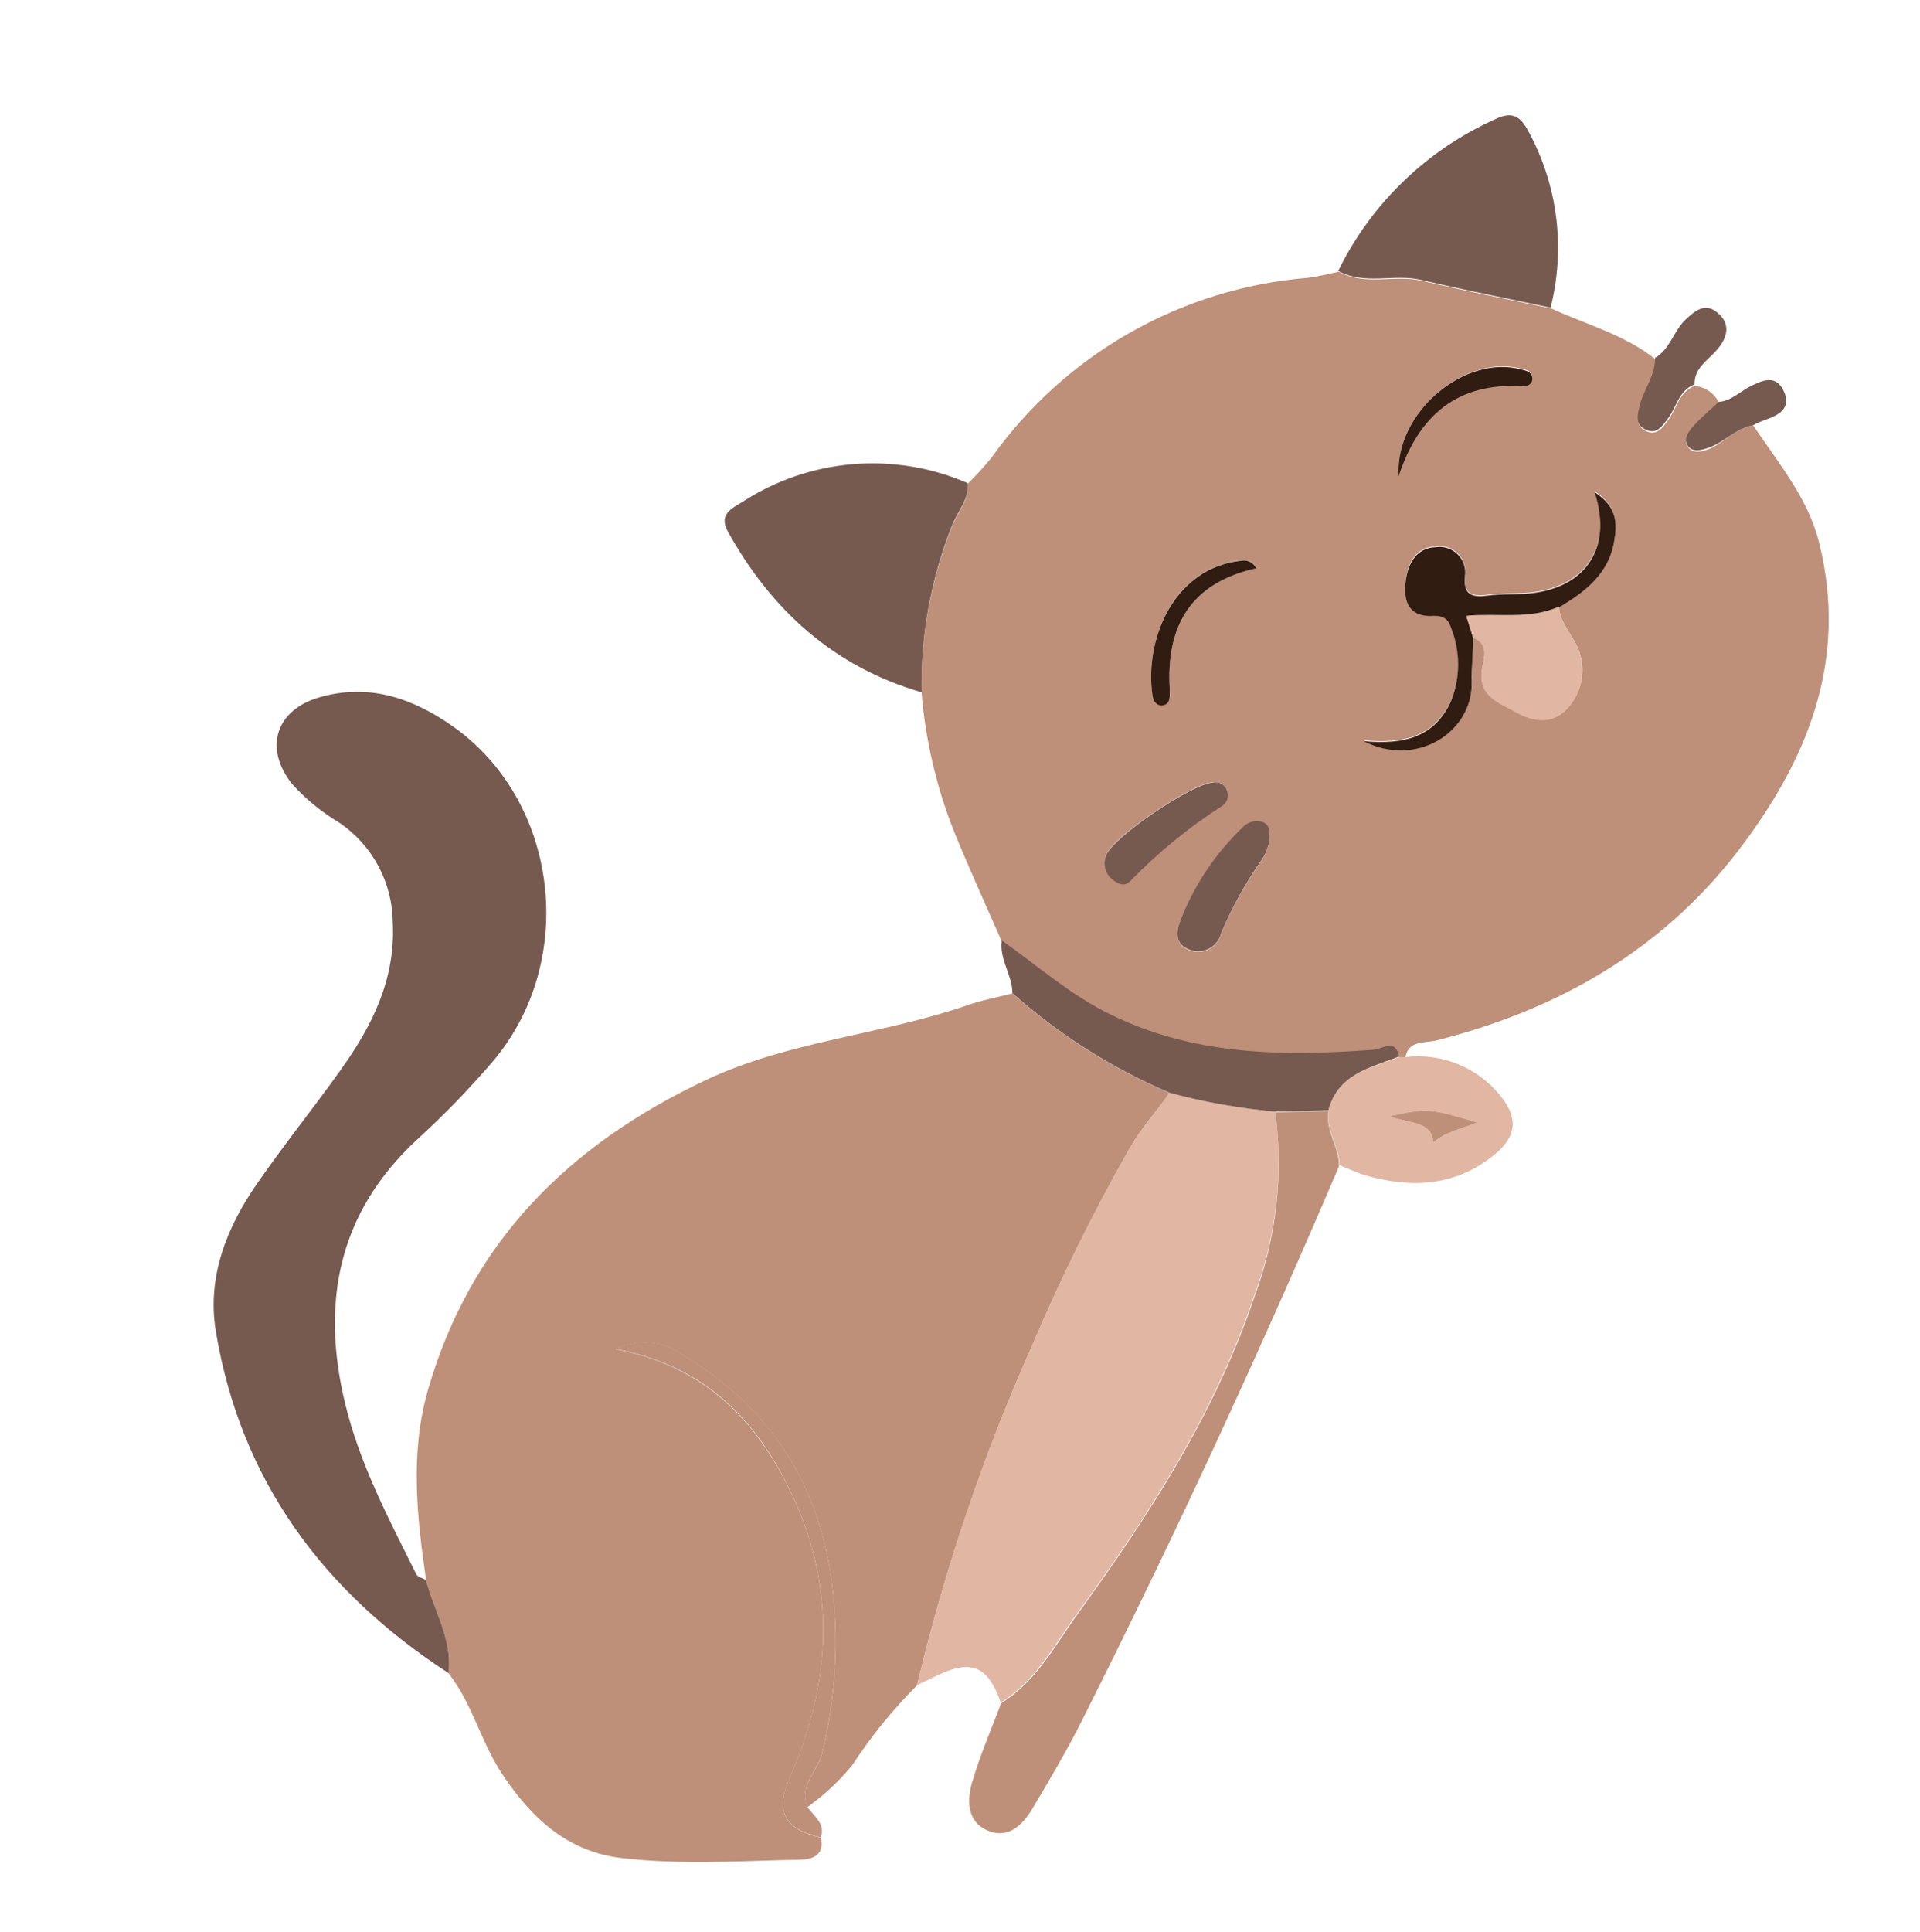 <?xml version="1.0" encoding="UTF-8"?> <svg xmlns="http://www.w3.org/2000/svg" width="162" height="163" viewBox="0 0 162 163" fill="none"> <path d="M147.92 35.87C150.01 39.03 152.52 41.93 153.48 45.75C155.98 55.75 152.48 64.2 146.57 71.88C140.09 80.25 131.35 85.21 121.16 87.77C120.16 88.01 118.87 87.72 118.57 89.2H118.05C117.7 87.65 116.69 88.57 115.9 88.63C108.27 89.15 100.76 89.1 93.64 85.63C90.28 83.98 87.54 81.53 84.53 79.42C83.15 76.27 81.71 73.14 80.42 69.95C78.986 66.271 78.09 62.405 77.76 58.47C77.672 53.681 78.536 48.923 80.3 44.47C80.74 43.26 81.79 42.25 81.64 40.82C82.344 40.125 83.011 39.394 83.64 38.63C86.712 34.312 90.688 30.715 95.293 28.091C99.897 25.468 105.019 23.881 110.3 23.44C111.19 23.35 112.07 23.1 112.96 22.92C115.2 24.16 117.68 23.13 120.01 23.69C123.61 24.54 127.25 25.25 130.88 26.02C133.88 27.4 137.07 28.22 139.68 30.31C139.68 31.78 138.73 32.93 138.39 34.31C138.2 35.07 137.96 35.83 138.78 36.31C139.78 36.87 140.29 36.06 140.78 35.4C141.5 34.4 141.68 33.05 143 32.55C143.44 32.596 143.861 32.754 144.222 33.01C144.583 33.266 144.871 33.61 145.06 34.01C144.35 34.67 143.61 35.3 142.95 36.01C142.53 36.48 141.95 37.12 142.44 37.73C142.93 38.34 143.64 38.08 144.27 37.85C145.54 37.27 146.5 36.11 147.92 35.87ZM131.53 51.17C133.79 49.83 135.8 48.3 136.23 45.45C136.51 43.56 136.07 42.45 134.56 41.45C136.1 46.28 133.68 49.74 128.56 50.03C127.56 50.08 126.56 50.03 125.56 50.17C124.25 50.34 123.47 50.17 123.61 48.55C123.662 48.217 123.635 47.876 123.531 47.554C123.427 47.233 123.25 46.941 123.012 46.7C122.775 46.46 122.485 46.279 122.165 46.171C121.845 46.064 121.504 46.032 121.17 46.08C119.34 46.14 118.74 47.61 118.59 49.2C118.44 50.79 118.92 51.92 120.68 51.89C121.54 51.89 122.16 51.96 122.42 52.83C123.24 54.84 123.24 57.09 122.42 59.1C121.04 62.1 118.55 62.78 115.07 62.45C119.47 64.73 124.27 61.77 124.19 57.45C124.19 56.21 124.27 54.98 124.31 53.74C125.64 54.27 125.22 55.5 125.07 56.32C124.62 58.73 126.5 59.26 127.92 60.06C129.34 60.86 131 61.13 132.25 59.74C132.813 59.133 133.207 58.388 133.391 57.581C133.575 56.773 133.544 55.932 133.3 55.14C132.91 53.74 131.63 52.72 131.53 51.17ZM107.14 70.66C107.14 70.17 107.14 69.66 106.6 69.4C106.287 69.288 105.947 69.274 105.625 69.36C105.304 69.445 105.016 69.627 104.8 69.88C102.595 71.993 100.864 74.549 99.72 77.38C99.28 78.38 98.96 79.58 100.29 80.12C100.558 80.238 100.849 80.295 101.142 80.288C101.435 80.281 101.723 80.21 101.986 80.079C102.248 79.948 102.479 79.761 102.661 79.532C102.843 79.302 102.972 79.035 103.04 78.75C103.933 76.643 105.039 74.633 106.34 72.75C106.789 72.138 107.065 71.416 107.14 70.66ZM102.39 65.98C100.67 65.98 93.82 70.64 93.3 72.16C93.169 72.511 93.153 72.894 93.256 73.254C93.358 73.614 93.574 73.932 93.87 74.16C94.37 74.61 94.94 74.76 95.41 74.24C97.722 71.868 100.295 69.765 103.08 67.97C103.298 67.843 103.464 67.643 103.55 67.405C103.636 67.168 103.636 66.908 103.55 66.67C103.472 66.437 103.31 66.24 103.096 66.118C102.882 65.996 102.631 65.958 102.39 66.01V65.98ZM105.99 47.91C105.883 47.668 105.694 47.471 105.456 47.354C105.218 47.237 104.947 47.208 104.69 47.27C99.24 47.84 96.53 53.66 97.24 58.64C97.31 59.1 97.57 59.51 97.99 59.48C98.79 59.42 98.74 58.74 98.7 58.15C98.37 52.88 100.38 49.2 105.99 47.94V47.91ZM117.99 40.14C119.68 34.99 122.99 32.2 128.49 32.51C128.93 32.51 129.33 32.32 129.26 31.77C129.19 31.22 128.74 31.2 128.34 31.1C123.56 29.87 117.67 34.82 118.01 40.17L117.99 40.14Z" fill="#BE8F79"></path> <path d="M35.95 133.28C35.17 127.93 34.59 122.56 36.1 117.28C39.68 104.83 47.9 96.63 59.48 91.14C66.58 87.78 74.35 87.31 81.61 84.8C82.84 84.37 84.15 84.12 85.42 83.8C89.358 87.298 93.835 90.134 98.68 92.2C97.6 93.74 96.32 95.13 95.36 96.79C92.297 102.174 89.546 107.73 87.12 113.43C82.99 122.689 79.727 132.31 77.37 142.17C75.323 144.219 73.493 146.475 71.91 148.9C70.812 150.245 69.537 151.436 68.12 152.44C67.35 150.62 68.99 149.44 69.37 147.88C70.439 143.488 70.75 138.946 70.29 134.45C69.4 125.64 65.22 118.86 57.61 114.32C56.799 113.727 55.842 113.366 54.841 113.276C53.84 113.187 52.834 113.371 51.93 113.81C58.93 115.11 63.43 119.28 66.47 125.36C70.58 133.55 70.24 141.72 66.66 149.91C65.41 152.76 66.07 154.28 69.25 155C69.61 156.43 68.6 156.85 67.58 156.87C62.58 156.97 57.45 157.33 52.42 156.73C47.79 156.18 44.72 153.25 42.25 149.46C40.53 146.79 39.83 143.66 37.83 141.13C38.19 138.28 36.61 135.89 35.95 133.28Z" fill="#BF9079"></path> <path d="M35.95 133.28C36.61 135.89 38.19 138.28 37.84 141.13C27.27 134.26 20.3 124.88 18.21 112.3C17.46 107.75 19.1 103.59 21.67 99.87C23.93 96.6 26.43 93.5 28.74 90.26C31.39 86.56 33.38 82.61 33.14 77.85C33.131 76.185 32.718 74.546 31.936 73.076C31.154 71.606 30.026 70.348 28.65 69.41C27.162 68.524 25.814 67.422 24.65 66.14C22.25 63.14 23.23 59.89 26.96 58.82C31.14 57.61 34.85 58.9 38.22 61.28C47.14 67.58 48.77 81 41.62 89.49C39.626 91.824 37.489 94.032 35.22 96.1C28.53 102.28 27.06 109.86 29.12 118.39C30.35 123.51 32.81 128.13 35.12 132.79C35.24 133.03 35.67 133.12 35.95 133.28Z" fill="#76594F"></path> <path d="M77.37 142.15C79.727 132.29 82.99 122.669 87.12 113.41C89.546 107.71 92.297 102.154 95.36 96.77C96.36 95.11 97.6 93.72 98.68 92.18C101.605 92.97 104.593 93.502 107.61 93.77C108.291 99.008 107.679 104.333 105.83 109.28C102.53 119.1 97 127.69 90.97 135.98C88.97 138.68 87.44 141.77 84.44 143.61C83.37 140.55 81.97 139.95 79.1 141.32L77.37 142.15Z" fill="#E1B6A3"></path> <path d="M84.48 143.66C87.48 141.82 89.05 138.73 91.01 136.03C97.01 127.74 102.57 119.15 105.87 109.33C107.706 104.379 108.303 99.055 107.61 93.82L112.09 93.71C111.81 95.38 113 96.76 112.98 98.38C106.22 114.23 98.98 129.87 91.23 145.25C89.96 147.76 88.53 150.19 87.08 152.61C86.22 154.04 84.95 155.2 83.19 154.35C81.58 153.57 81.59 151.84 82.02 150.35C82.69 148.06 83.65 145.85 84.48 143.66Z" fill="#BF9079"></path> <path d="M81.64 40.75C81.79 42.18 80.74 43.19 80.3 44.4C78.536 48.853 77.672 53.611 77.76 58.4C70.36 56.24 65.11 51.49 61.42 44.85C60.61 43.39 61.73 42.9 62.61 42.36C65.402 40.54 68.601 39.44 71.922 39.159C75.243 38.878 78.582 39.425 81.64 40.75Z" fill="#76594F"></path> <path d="M130.83 25.95C127.2 25.18 123.56 24.47 119.96 23.62C117.63 23.06 115.15 24.09 112.91 22.85C115.704 17.157 120.407 12.623 126.2 10.04C127.61 9.36 128.29 9.84 128.94 11.04C131.43 15.593 132.105 20.92 130.83 25.95Z" fill="#76594F"></path> <path d="M112.09 93.66L107.61 93.77C104.593 93.502 101.605 92.97 98.68 92.18C93.835 90.114 89.358 87.278 85.42 83.78C85.42 82.23 84.3 80.93 84.53 79.34C87.53 81.45 90.28 83.9 93.64 85.55C100.76 89.06 108.27 89.11 115.9 88.55C116.69 88.49 117.7 87.55 118.05 89.12C115.61 90.07 112.9 90.6 112.09 93.66Z" fill="#76594F"></path> <path d="M112.09 93.66C112.9 90.6 115.61 90.07 118.09 89.16H118.61C120.089 88.988 121.588 89.188 122.969 89.744C124.351 90.299 125.572 91.192 126.52 92.34C128.13 94.25 128.01 95.85 126.06 97.43C122.83 100.05 119.17 100.25 115.33 99.18C114.54 98.96 113.79 98.59 113.02 98.29C113 96.71 111.83 95.33 112.09 93.66ZM117.22 94.16C119.02 94.84 120.74 94.51 120.94 96.37C121.94 95.51 123.21 95.25 124.65 94.69C120.53 93.47 120.5 93.47 117.22 94.16Z" fill="#E1B6A3"></path> <path d="M69.25 154.98C66.07 154.26 65.41 152.74 66.66 149.89C70.24 141.7 70.58 133.53 66.47 125.34C63.47 119.26 58.96 115.09 51.93 113.79C52.834 113.351 53.84 113.167 54.841 113.257C55.842 113.346 56.799 113.707 57.61 114.3C65.22 118.84 69.4 125.62 70.29 134.43C70.75 138.927 70.439 143.468 69.37 147.86C68.99 149.4 67.37 150.6 68.12 152.42C68.65 153.21 69.67 153.78 69.25 154.98Z" fill="#BE8F79"></path> <path d="M142.97 32.43C141.65 32.93 141.47 34.32 140.75 35.28C140.26 35.94 139.75 36.75 138.75 36.19C137.93 35.74 138.17 34.98 138.36 34.19C138.7 32.83 139.67 31.68 139.65 30.19C140.92 29.45 141.2 27.93 142.21 26.97C143.04 26.19 143.88 25.48 144.95 26.41C146.02 27.34 145.77 28.41 144.95 29.41C144.13 30.41 142.96 30.99 142.97 32.43Z" fill="#76594F"></path> <path d="M147.92 35.87C146.5 36.11 145.54 37.27 144.24 37.74C143.61 37.97 142.84 38.2 142.41 37.62C141.98 37.04 142.5 36.37 142.92 35.9C143.58 35.18 144.32 34.55 145.03 33.9C146.08 33.82 146.78 33.05 147.65 32.61C148.75 32.05 149.89 31.56 150.54 33.07C151.12 34.42 150.14 34.99 149.04 35.38C148.66 35.51 148.3 35.66 147.92 35.87Z" fill="#76594F"></path> <path d="M124.3 53.81C124.3 55.05 124.15 56.28 124.18 57.52C124.26 61.82 119.46 64.78 115.06 62.52C118.54 62.85 121.06 62.13 122.41 59.17C123.23 57.16 123.23 54.91 122.41 52.9C122.15 52.03 121.53 51.9 120.67 51.96C118.91 51.96 118.44 50.76 118.58 49.27C118.72 47.78 119.33 46.21 121.16 46.15C121.494 46.102 121.835 46.133 122.155 46.241C122.475 46.349 122.765 46.53 123.002 46.77C123.24 47.011 123.417 47.303 123.521 47.624C123.625 47.945 123.652 48.286 123.6 48.62C123.46 50.23 124.24 50.41 125.55 50.24C126.55 50.1 127.55 50.15 128.55 50.1C133.69 49.81 136.11 46.35 134.55 41.52C136.06 42.52 136.55 43.58 136.22 45.52C135.79 48.37 133.78 49.9 131.52 51.24C129.04 52.35 126.38 51.76 123.73 52.01L124.3 53.81Z" fill="#311C12"></path> <path d="M124.3 53.81L123.74 51.94C126.39 51.69 129.05 52.28 131.53 51.17C131.63 52.72 132.91 53.74 133.29 55.17C133.534 55.962 133.565 56.803 133.381 57.611C133.197 58.418 132.803 59.163 132.24 59.77C130.99 61.16 129.34 60.91 127.91 60.09C126.48 59.27 124.61 58.76 125.06 56.35C125.21 55.57 125.63 54.34 124.3 53.81Z" fill="#E1B6A3"></path> <path d="M107.14 70.66C107.058 71.402 106.782 72.109 106.34 72.71C105.039 74.593 103.933 76.603 103.04 78.71C102.972 78.995 102.843 79.262 102.661 79.492C102.479 79.722 102.248 79.908 101.986 80.039C101.723 80.17 101.435 80.241 101.142 80.248C100.849 80.255 100.558 80.198 100.29 80.08C98.96 79.54 99.29 78.36 99.72 77.34C100.864 74.509 102.595 71.953 104.8 69.84C105.016 69.587 105.304 69.406 105.625 69.32C105.947 69.234 106.287 69.248 106.6 69.36C107.18 69.66 107.13 70.2 107.14 70.66Z" fill="#76594F"></path> <path d="M102.39 66.01C102.636 65.96 102.892 66.004 103.107 66.134C103.321 66.263 103.48 66.469 103.55 66.71C103.636 66.948 103.636 67.208 103.55 67.445C103.464 67.683 103.298 67.883 103.08 68.01C100.295 69.805 97.722 71.908 95.41 74.28C94.94 74.8 94.41 74.65 93.87 74.2C93.574 73.972 93.358 73.654 93.256 73.294C93.153 72.934 93.169 72.551 93.3 72.2C93.83 70.66 100.67 66.02 102.39 66.01Z" fill="#76594F"></path> <path d="M105.99 47.94C100.38 49.2 98.37 52.88 98.7 58.18C98.7 58.77 98.79 59.45 97.99 59.51C97.57 59.51 97.31 59.13 97.24 58.67C96.53 53.67 99.24 47.87 104.69 47.3C104.947 47.237 105.218 47.267 105.456 47.384C105.694 47.501 105.883 47.698 105.99 47.94Z" fill="#311C12"></path> <path d="M118.01 40.17C117.67 34.82 123.56 29.87 128.36 31.17C128.76 31.27 129.21 31.34 129.28 31.84C129.35 32.34 128.95 32.6 128.51 32.58C122.99 32.23 119.7 35.02 118.01 40.17Z" fill="#311C12"></path> <path d="M117.22 94.16C120.5 93.47 120.53 93.47 124.65 94.69C123.21 95.25 121.92 95.51 120.94 96.37C120.74 94.51 119.02 94.84 117.22 94.16Z" fill="#BF9079"></path> </svg> 